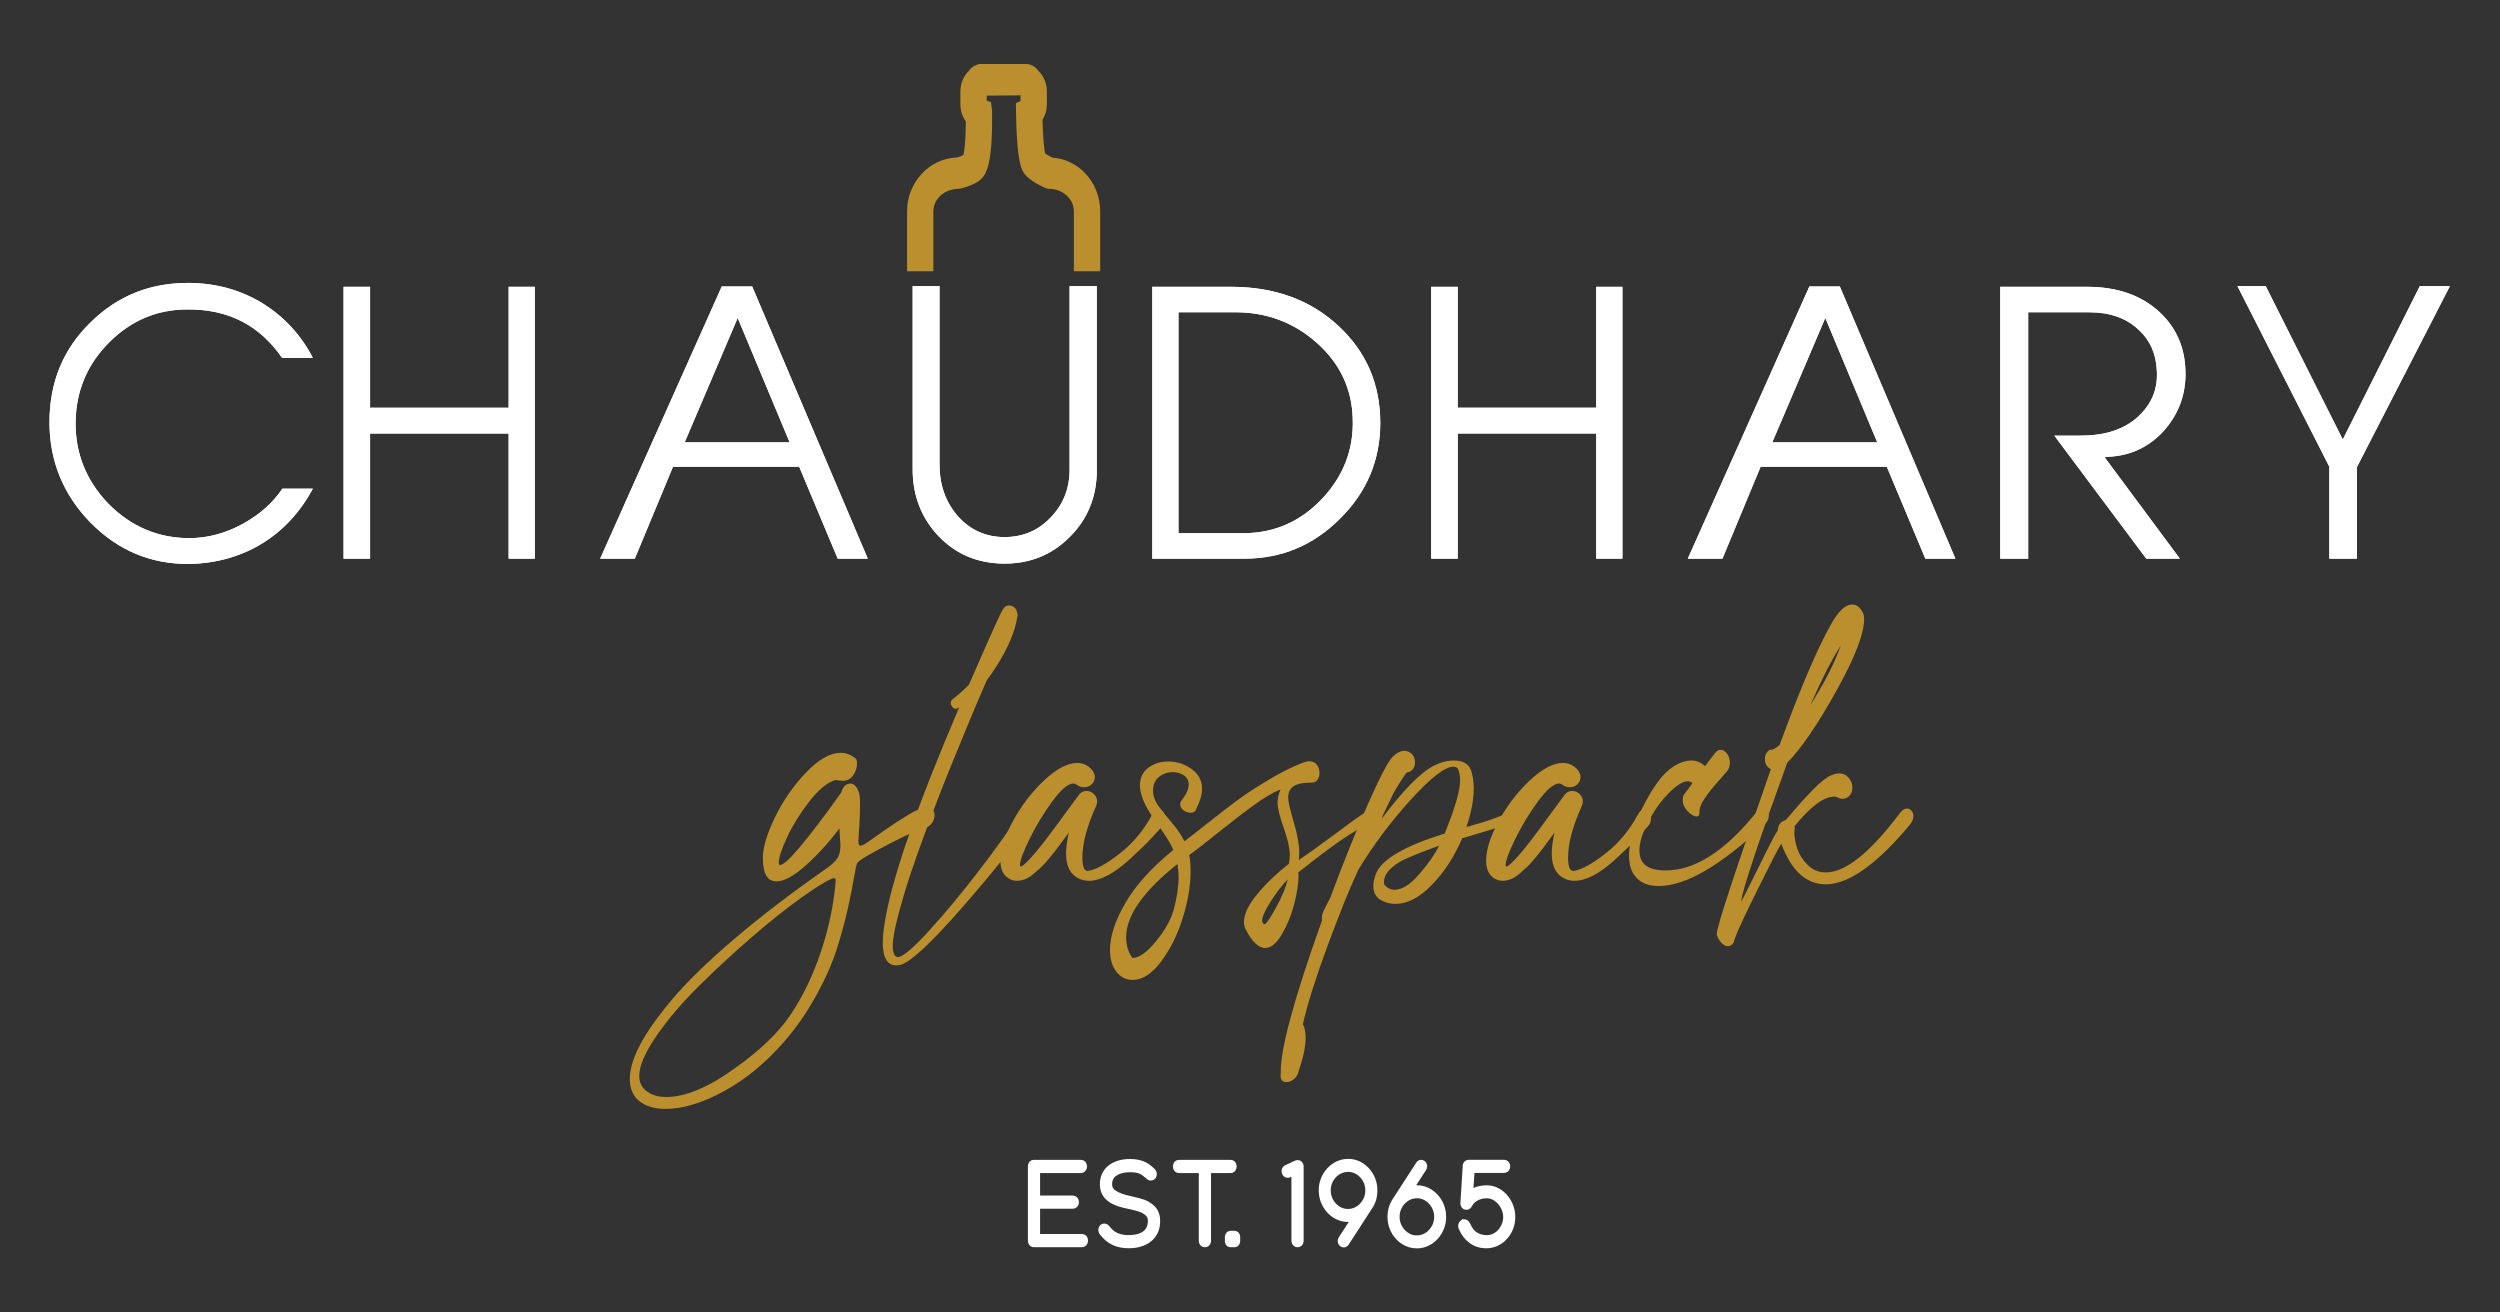 <?xml version="1.0" encoding="UTF-8"?> <!-- Generator: Adobe Illustrator 28.0.0, SVG Export Plug-In . SVG Version: 6.00 Build 0) --> <svg xmlns="http://www.w3.org/2000/svg" xmlns:xlink="http://www.w3.org/1999/xlink" version="1.1" id="Layer_1" x="0px" y="0px" viewBox="0 0 3401.6 1785.8" style="enable-background:new 0 0 3401.6 1785.8;" xml:space="preserve"><rect x="0" y="0" width="3401.6" height="1785.8" fill="#333333" stroke="none"/> <style type="text/css"> .st0{fill:#BB8F2D;} .st1{fill:#FFFFFF;} </style> <g id="g8_1_" transform="matrix(1.333,0,0,-1.333,0,531.64)"> <g id="g10_1_" transform="scale(0.1)"> <path id="path12_1_" class="st0" d="M8512.9-4972.5c-64.3-21.9-173.2-87.6-326.6-197.1c-153.5-109.5-323.5-244.8-509.9-405.7 c-186.4-160.9-366.6-327.2-540.4-499.1c-173.9-171.8-319.2-342.5-435.8-511.8c-116.7-169.4-175.1-305.4-175.1-408.2 c0-92.7,49.4-157.5,148-194.6c36.1-13.5,79.1-20.2,129.2-20.2c189.6,0,416.7,93.4,681.4,280.5c264.7,187,458.2,370.7,580.4,551 c130,192.1,235.7,411,317.1,657c81.5,246,131.7,489.5,150.4,730.5L8512.9-4972.5z M8524.7-3974.2 c-84.6-27-173.9-101.6-267.8-223.7c-94.1-122.2-168.9-243.5-224.4-363.9c-55.6-120.5-83.4-205.2-83.4-254c0-17,4.7-25.3,14-25.3 c62.7,0,270.2,246,622.6,737.9c18.8,62.3,50.2,93.6,94,93.6c25,0,47.3-14.8,66.9-44.3c19.6-29.5,30.2-72,31.7-127.6v-60.7 c0-69-2.8-142.4-8.2-219.9c-5.5-77.5-8.2-121.3-8.2-131.4c0-33.7,7.8-50.5,23.5-50.5c12.5,0,35.3,11.3,68.2,34.1 c32.9,22.7,89.3,62.3,169.1,118.7c79.9,56.5,164.5,111.6,253.8,165.6c73.6,45.5,134.7,68.2,183.2,68.2c53.3,0,80-25.4,80-75.8 c0-27-8.6-53.1-25.9-78.4c-17.2-25.3-39.1-41.3-65.8-48c-59.5-13.5-186.4-70.4-380.7-170.5c-194.2-100.3-299.9-164-317.1-190.9 c-7.9-13.5-18.8-62.8-32.9-147.8c-14.1-85.2-34.9-189.6-62.2-313.4c-27.5-123.8-64.3-259.5-110.5-406.9 c-46.2-147.5-116.3-307.1-210.3-479c-94-171.9-203.7-330.2-329-475.1c-191.1-219-397.1-388.3-618-507.9 c-220.9-119.7-418.2-179.5-592.1-179.5c-112.8,0-202,26.2-267.8,78.4c-65.8,52.2-98.7,128.1-98.7,227.5 c0,99.5,35.3,216.1,105.8,350.1c70.5,133.9,180.6,289.4,330.1,466.3c149.7,176.9,358,379.5,625,607.8 c267.1,228.3,579.9,467.9,938.7,719c61.1,42.1,101.4,79.6,121,112.5c19.6,32.8,29.4,73.6,29.4,122.5c0,15.2-1.6,42.5-4.8,82.1 c-3.1,39.5-4.7,72.1-4.7,97.3c-108.1-143.3-222.8-269.2-344.2-377.8c-121.5-108.8-221.3-163.1-299.7-163.1 c-92.4,0-138.6,79.2-138.6,237.6c0,107.8,41,246.4,123.4,415.8c82.2,169.3,187.6,321.3,316,456.2 c128.4,134.8,246.8,202.1,354.8,202.1c53.2,0,101-16.9,143.3-50.4c15.6-5.1,23.5-24.5,23.5-58.2c0-42.1-12.9-82.1-38.8-120 c-25.8-38-62.2-56.9-109.2-56.9c-3.1,0-7.1,0.4-11.7,1.3c-4.7,0.8-7.9,1.2-9.4,1.2L8524.7-3974.2"></path> <path id="path14_1_" class="st0" d="M10235.2-2235.4c20.3,37.1,48.6,50.6,84.6,40.4c36-10.1,56.4-32.8,61.1-68.2 c6.2-8.5,7.8-21.1,4.7-37.8c-25.1-158.4-97.9-331.2-218.5-518.1c-32.9-52.2-64.2-96.9-93.9-134c-58-133.1-116-269.1-173.9-408.2 c-58-139-119.9-289.4-185.6-451.1c-65.8-161.7-127.3-318.1-184.5-468.8c-57.2-150.8-112.4-300.7-165.6-449.9 c-53.3-149-98.4-285.1-135.1-408.2c-36.9-122.9-66.2-232.5-88.1-328.5c-21.9-96-30.9-171.5-27-226.2c3.9-54.8,20.8-83.9,50.5-87.3 c51.7,1.7,159.4,92.7,323.1,273c163.6,180.2,332.5,383.7,506.3,610.3c173.9,226.7,315.6,425,425.3,595.2 c37.6,62.3,83,91.8,136.3,88.4c36,0,54-16.9,54-50.5c0-13.5-3.9-28.7-11.7-45.5c-213-294.8-474.2-619.1-783.6-973 c-309.3-353.9-515.8-545.9-619.2-576.2c-161.3-37.1-216.2,105.2-164.4,427.1c68.9,441.4,322.6,1175.2,761.2,2201.3l-4.7-2.5 c-28.1-20.3-51.7-16.1-70.5,12.6c-18.8,30.3-14.9,55.6,11.7,75.8c50.2,37,104.2,85,162.2,144.1c4.7,11.7,11.7,27.8,21.2,48 C10113-2489.9,10221.1-2250.6,10235.2-2235.4"></path> <path id="path16_1_" class="st0" d="M11139.9-3863c23.4-25.4,35.2-52.3,35.2-80.9c0-28.6-10.5-53.1-31.7-73.2 c-21.1-20.2-46.5-30.4-76.3-30.4c-28.1,0-53.2,8.5-75.2,25.4c-12.5,8.4-24.3,12.6-35.3,12.6c-54.8,0-126.9-61.1-216.2-183.3 c-89.3-122.2-166.5-249.7-231.4-382.8c-65-133.1-97.5-220.7-97.5-262.8c0-11.8,3.1-17.7,9.5-17.7c4.7,0,12.5,4.2,23.5,12.7 c68.9,55.5,180.5,189.1,334.8,400.6c154.3,211.4,233.8,319.7,238.5,324.8c20.3,21.8,44.6,32.8,72.9,32.8 c28.1,0,53.2-10.6,75.2-31.7c21.9-21.1,32.9-45.8,32.9-74.5c0-16.9-3.2-32-9.4-45.5c-94-207.2-141-382.5-141-525.7 c0-92.7,17.2-139,51.7-139h4.7c79.9,11.7,188,70.8,324.3,176.9c136.3,106.2,247.5,240.2,333.6,401.9c17.2,32,38.4,48,63.4,48 c18.8,0,34.8-8.8,48.2-26.5c13.3-17.6,20-38.4,20-61.9c0-33.8-11-62.3-32.9-86c-69-75.8-120.7-131.4-155.1-166.7 c-34.5-35.4-92.5-90.6-173.9-165.5c-81.5-75-157.1-130.6-226.8-166.8c-69.6-36.3-133.5-54.3-191.5-54.3c-22,0-42.3,2.5-61.1,7.5 c-114.3,33.7-171.5,123.9-171.5,270.4c0,57.3,9.5,129,28.2,214.8c-6.3-8.4-24.7-33.7-55.3-75.8c-30.5-42.1-53.6-73.2-69.3-93.4 c-15.7-20.2-39.6-50.2-71.7-89.7c-32.1-39.7-59.9-70.4-83.4-92.3c-23.5-21.9-50.2-45.5-79.9-70.8c-29.8-25.2-58.8-43.4-87-54.3 c-28.1-10.9-55.6-16.3-82.2-16.3c-29.8,0-57.2,7.5-82.2,22.6c-58,33.8-87,94.4-87,182c0,112.9,43.1,248.6,129.2,406.9 c86.2,158.3,192.3,296.6,318.4,414.5c126,117.9,238.5,176.9,337.1,176.9C11052.9-3799.9,11100.7-3820.9,11139.9-3863"></path> <path id="path18_1_" class="st0" d="M12913.9-5445.1c25,21.8,65.3,84.6,121,188.2c55.6,103.6,92,193.3,109.3,269.1 c-54.8-55.6-112-129.7-171.5-222.3c-59.6-92.7-89.3-159.2-89.3-199.7C12883.3-5433.4,12893.5-5445.1,12913.9-5445.1z M11562.8-5788.9c64.2,0,142.2,55.2,233.8,165.5c91.7,110.3,152.3,217,182.1,319.7c34.4,128.1,51.7,241,51.7,338.7 c0,43.8-3.9,88.4-11.8,134c-349.3-278-524-527.3-524-748.1c0-75.8,19.6-144,58.8-204.7L11562.8-5788.9z M12211.3-4267.4 c-9.4-26.9-29-40.4-58.7-40.4c-25.1,0-49.1,8.4-71.7,25.2c-22.7,16.9-34.1,37.1-34.1,60.7c0,16.8,5.5,31.2,16.4,42.9 c47,60.7,70.5,113.8,70.5,159.2c0,38.8-16,69.5-48.1,92.3s-70.1,34.1-113.9,34.1c-54.9,0-102.2-16.5-142.2-49.3 s-59.9-78.8-59.9-137.7c0-53.9,18-106.2,54.1-156.7c36-50.6,81.8-107.9,137.4-171.9c55.6-64.1,98.4-127.3,128.1-189.6 c32.9,23.6,110.5,83.8,232.6,180.7c122.2,96.8,223.5,175.2,304.3,235c80.7,59.8,185.2,128.5,313.7,206 c128.4,77.5,247.5,137.4,357.1,179.4c26.7,10.2,49.4,15.2,68.2,15.2c32.9,0,58.3-11.8,76.3-35.4c18-23.7,27-51.4,27-83.4 c0-26.9-6.7-50.2-20-69.5c-13.4-19.4-32.5-29.1-57.6-29.1c-89.3,0-152-12.6-188-37.9c-36-25.3-54.1-63.2-54.1-113.8 c0-38.8,18.9-122.2,56.5-250.1c37.6-128.1,56.4-232.6,56.4-313.4c0-16.9-1.6-42.1-4.7-75.8c103.4,70.8,209.5,146.6,318.3,227.5 c108.9,80.8,194.6,144,257.3,189.5c62.6,45.5,115.1,79.2,157.4,101.1c18.9,8.4,33.7,12.6,44.7,12.6c21.9,0,39.9-8.9,54-26.5 c14.1-17.7,21.2-38.4,21.2-61.9c0-45.5-22.7-68.2-68.2-68.2h-11.7h-7.1c-97,0-354-166.8-770.7-500.5c0-1.7,0.4-5.9,1.2-12.6 c0.8-6.8,1.2-11.9,1.2-15.2c0-80.9-14.5-178.2-43.5-291.9c-29.1-113.7-71-217.3-125.8-310.9c-54.8-93.4-112-140.2-171.5-140.2 c-69,0-135.5,64-199.7,192.1c-11,21.9-16.4,46.3-16.4,73.2c0,79.2,44.6,173.1,133.9,281.9c89.3,108.6,197.3,212.7,324.2,312 c6.2,27,9.4,57.3,9.4,91c0,67.3-20.8,159.6-62.2,276.8c-41.5,117.1-62.3,202.6-62.3,256.5c0,45.5,10.2,90.1,30.6,134 c-72.1-27-162.2-79.7-270.2-158c-108.2-78.3-230.3-172.2-366.6-281.8c-136.3-109.5-235-186.1-296.1-229.9 c9.4-40.5,14.1-96.1,14.1-166.8c0-148.3-27-308-81.1-479c-54-171.1-127.7-318.5-220.8-442.3c-93.2-123.8-189.2-185.7-287.9-185.7 c-68.8,0-124.8,27.8-167.9,83.4c-43.1,55.6-64.6,129.8-64.6,222.4c0,139.8,52.4,299.8,157.4,480.1 c104.9,180.3,267.8,360.6,488.7,540.9c-26.7,64-81,152.5-163.3,265.3c-82.2,112.9-135.1,208.1-158.6,285.6 c-12.5,40.5-18.8,75.8-18.8,106.2c0,77.5,28.2,137.7,84.6,180.7c56.4,42.9,124.5,64.4,204.4,64.4c75.2,0,144.1-18.6,206.8-55.6 c92.4-53.9,138.6-128.1,138.6-222.4C12270-4121.7,12250.4-4189.9,12211.3-4267.4"></path> <path id="path20_1_" class="st0" d="M14128.5-5038.2c29.8-37.1,65-55.6,105.8-55.6c76.7,0,160.9,53.1,252.5,159.2 c91.7,106.1,159.4,203,203.3,290.6c-203.7-72.5-338.3-128.1-404.1-166.8C14168.5-4881.6,14116-4957.4,14128.5-5038.2z M14354.1-3678.5c28.2-5,50.2-18.2,65.8-39.1c15.7-21.1,23.5-45.2,23.5-72.1c0-62.3-29-98.6-86.9-108.7 c-42.4-59.1-87-129.7-133.9-212.4c-42.4-87.6-87-180.2-134-277.9c230.3,308.3,414.4,496.1,552.3,563.5 c65.7,33.7,133.1,50.6,202,50.6c98.7,0,158.2-39.7,178.5-118.8c14.1-50.6,21.2-106.2,21.2-166.8c0-117.9-25.1-249.4-75.2-394.3 c263.2,74.1,405.7,128.1,427.6,161.8c10.9,16.8,24.3,25.3,40,25.3c14.1,0,26.6-5.5,37.6-16.4c10.9-11,16.4-24,16.4-39.2 c0-13.5-3.1-24.5-9.3-32.8c-3.2-8.5-10.5-17.3-22.4-26.5c-11.7-9.2-28.6-18.9-50.5-29.1c-21.9-10.2-43.8-19.4-65.7-27.8 c-22-8.5-51.7-18.5-89.4-30.4c-37.6-11.7-70.1-21.9-97.4-30.3c-27.5-8.5-65.5-19.8-114-34.1c-48.6-14.4-86.9-25.7-115.1-34.1 c-79.9-187-182.9-345.5-309-475.2c-126-129.7-249.4-194.5-370-194.5c-26.7,0-46.2,1.6-58.8,5c-112.8,21.9-169.2,80.9-169.2,176.9 c0,38.8,9.4,81.7,28.2,129c59.5,144.8,293,280.5,700.2,406.9c105,257.7,157.5,438.8,157.5,543.4c0,42.1-7.1,80.9-21.2,116.2 c-11,15.2-26.7,22.8-47,22.8c-86.2,0-231.5-112.5-435.8-337.4c-204.4-225-382.6-463-534.6-714 c-86.1-183.7-190.7-441.9-313.7-774.7c-122.9-332.7-207.1-600.2-252.6-802.4c18.8-35.3,28.2-82.5,28.2-141.5 c0-89.3-26.6-210.6-79.9-363.9c-9.3-25.3-25.4-45.9-48.1-61.9c-22.7-16.1-45-24-67-24c-40.7,0-61.1,21.9-61.1,65.7 c0,11.8,0.8,21.1,2.4,27.8c-7.9,230.9,132.3,749.8,420.5,1556.9c-3.1,28.6-0.7,53,7.1,73.3c9.4,26.9,35.2,80,77.6,159.1 c130.1,350.5,256.5,665.1,379.5,944c122.9,278.9,207.9,442.7,254.9,491.6c42.4,42.1,83,63.2,122.2,63.2c3.1,0,6.2-0.5,9.5-1.3 C14347.9-3678.1,14351-3678.5,14354.1-3678.5"></path> <path id="path22_1_" class="st0" d="M16097.6-3863c23.5-25.4,35.2-52.3,35.2-80.9c0-28.6-10.5-53.1-31.7-73.2 c-21.1-20.2-46.6-30.4-76.3-30.4c-28.1,0-53.3,8.5-75.2,25.4c-12.5,8.4-24.3,12.6-35.3,12.6c-54.8,0-126.8-61.1-216.2-183.3 c-89.3-122.2-166.5-249.7-231.4-382.8c-65-133.1-97.5-220.7-97.5-262.8c0-11.8,3.1-17.7,9.4-17.7c4.7,0,12.5,4.2,23.5,12.7 c69,55.5,180.6,189.1,334.8,400.6c154.3,211.4,233.8,319.7,238.5,324.8c20.4,21.8,44.7,32.8,72.9,32.8c28.1,0,53.2-10.6,75.2-31.7 c21.9-21.1,32.9-45.8,32.9-74.5c0-16.9-3.2-32-9.4-45.5c-94-207.2-141-382.5-141-525.7c0-92.7,17.2-139,51.7-139h4.7 c80,11.7,188,70.8,324.3,176.9c136.3,106.2,247.5,240.2,333.7,401.9c17.2,32,38.4,48,63.4,48c18.8,0,34.8-8.8,48.2-26.5 c13.3-17.6,20-38.4,20-61.9c0-33.8-11-62.3-32.9-86c-69-75.8-120.7-131.4-155.1-166.7c-34.5-35.4-92.5-90.6-173.9-165.5 c-81.5-75-157.1-130.6-226.8-166.8c-69.6-36.3-133.6-54.3-191.5-54.3c-22,0-42.3,2.5-61.2,7.5 c-114.3,33.7-171.5,123.9-171.5,270.4c0,57.3,9.4,129,28.2,214.8c-6.3-8.4-24.7-33.7-55.3-75.8c-30.5-42.1-53.6-73.2-69.3-93.4 c-15.7-20.2-39.6-50.2-71.7-89.7c-32.1-39.7-59.8-70.4-83.4-92.3c-23.5-21.9-50.1-45.5-79.8-70.8c-29.8-25.2-58.8-43.4-87-54.3 c-28.1-10.9-55.6-16.3-82.2-16.3c-29.8,0-57.2,7.5-82.2,22.6c-58,33.8-87,94.4-87,182c0,112.9,43.1,248.6,129.2,406.9 c86.2,158.3,192.3,296.6,318.4,414.5c126,117.9,238.5,176.9,337.1,176.9C16010.6-3799.9,16058.5-3820.9,16097.6-3863"></path> <path id="path24_1_" class="st0" d="M17274.8-4007.1c-11,13.5-26.7,20.3-47,20.3c-50.1,0-114.3-39.6-192.7-118.8 c-78.3-79.2-148.1-176.1-209.1-290.6c-61.2-114.7-91.7-214-91.7-298.2c0-102.8,49.3-165.9,148.1-189.6 c34.5-8.4,74.4-12.6,119.8-12.6c299.2,0,607.8,198,925.8,593.9c25,20.2,47.8,30.4,68.2,30.4c17.1,0,31.3-6.3,42.2-18.9 c10.9-12.7,16.4-28.3,16.4-46.8c0-37.1-18-69.9-54-98.5c-440.2-412.9-796.6-619.2-1069.2-619.2c-115.9,0-199.7,38-251.4,113.8 c-34.5,48.8-51.6,114.6-51.6,197.1c0,151.6,50.9,325.1,152.7,520.7c101.8,195.4,199.7,323.5,293.7,384.1 c67.4,43.8,130,65.8,188,65.8c53.3,0,100.2-19.4,141-58.2c14.1,18.5,28.5,38,43.4,58.2c14.9,20.2,27.4,36.2,37.6,48 c10.2,11.7,16,19.3,17.6,22.8c17.2,25.3,37.7,37.9,61.1,37.9c25,0,47-13.5,65.8-40.4c18.8-27,28.1-57.3,28.1-91 c0-32-8.6-59.8-25.8-83.4c-1.6-3.3-32.6-38.8-92.8-106.1c-60.3-67.4-107.3-126.9-141-178.3c-33.7-51.4-50.5-93.1-50.5-125.1 c0-32-4.8-49.7-14.1-53.1c-4.7-1.7-9.4-2.5-14.1-2.5c-28.3,0-59.1,17.7-92.9,53.1c-33.7,35.4-50.5,74.2-50.5,116.2 c0,16.9,3.1,32.8,9.5,48L17274.8-4007.1"></path> <path id="path26_1_" class="st0" d="M18790.2-2599.3c-89.3-138.2-193.5-342.1-312.5-611.7 C18621.9-2983.5,18726-2779.7,18790.2-2599.3z M17523.8-5543.7c0,70.8,184.2,631,552.2,1680.7c-40.7,20.2-61,54.7-61,103.6 c0,43.8,17.9,75.8,54.1,96.1c20.2-6.8,52.4,9.2,96.3,48c209.8,574.5,386.1,987.3,528.6,1238.3c73.6,129.7,143.4,194.6,209.2,194.6 c12.5,0,21.1-0.8,25.9-2.5c34.4-8.5,62.6-34.6,84.6-78.4c9.4-16.9,14-39.6,14-68.2c0-150-95.5-395.9-286.6-738 c-191.1-342.1-357.1-584.7-498.1-727.9c-294.6-810.4-452-1283.1-472.3-1417.9c14.1,18.6,75.2,138.1,183.3,358.9 c108.1,220.8,172.2,343.8,192.7,369c3.1,55.6,29,90.1,77.4,103.6c4.8,1.7,34.5,35.4,89.4,101c54.8,65.8,119.3,136.6,193.8,212.4 c74.4,75.8,135.1,123.9,182.1,144.1c32.9,13.4,60.3,20.2,82.2,20.2c40.7,0,73.6-14.8,98.7-44.3c25-29.5,37.6-62.8,37.6-99.8 c0-50.6-20.4-86-61.1-106.2c-34.6-15.2-67.4-11.8-98.7,10.2c-6.3,1.6-15.7,2.5-28.2,2.5c-105,0-239.6-101-404.1-303.3 c4.7-10,6.2-16.1,4.7-17.6c-3.1-13.5-4.7-28.7-4.7-45.5c0-50.5,9.8-105.3,29.4-164.2c19.5-59,54.8-114.2,105.7-165.5 c50.9-51.5,112.4-77.1,184.4-77.1c202.1,0,454.2,201.3,756.7,604.1c23.5,31.9,48.5,48,75.2,48c17.2,0,32.1-7.6,44.6-22.8 c12.6-15.2,18.8-33.7,18.8-55.6c0-26.9-11-54.7-32.9-83.4c-339.9-407.8-627.3-611.6-862.3-611.6c-198.9,0-350.1,138.1-453.5,414.5 c-23.5-33.7-109.3-200.1-257.3-499.2c-148.1-299.1-224.4-469.7-229.1-511.8c-17.2-23.6-36.9-35.4-58.8-35.4 c-26.6,0-52.1,16-76.3,48C17535.9-5590,17523.8-5563.9,17523.8-5543.7"></path> <path id="path28_1_" class="st1" d="M11040.9-8607.6h-424.4v258.1h330.5c43.2,0,65.8,34,65.8,67.5c0,33.2-22.6,66.9-65.8,66.9 h-330.5v229.6h414.1c37.5,0,64.7,28.6,64.7,68c0,38.7-27.2,66.9-64.7,66.9h-476.2c-36,0-62.2-28.1-62.2-66.9v-757.4 c0-39.1,26.1-67.4,62.2-67.4h486.5c37.5,0,64.8,28.5,64.8,68C11105.7-8635.8,11078.5-8607.6,11040.9-8607.6"></path> <path id="path30_1_" class="st1" d="M11678-8256.9l-0.5,0.2c-39.2,13.1-86,25.5-139.5,36.8c-62.3,12.5-112.3,30.6-148.6,53.8 c-26.4,16.8-37.8,36.6-37.8,66.6c-0.2,29.4,8,52.8,25.1,71.3c29.6,32.1,88.4,51.2,156.8,51.2c87.6-1.4,110.7-13.7,163.6-61.3 c14.1-13.2,43.1-41.4,88.3-9.4l8.8,9.2c8.9,12,13.6,26.6,13.6,42.3c0,18.7-6.5,35.7-19.3,49.5c-35.9,37.4-74.7,64.6-115.2,80.9 c-39.3,15.8-86,23.8-139,23.8c-186.8,0-307.5-101.3-307.5-257.9c0-172.6,153.3-224.5,286.2-250.3c52.3-11.2,87.8-20.4,115.2-29.6 c25.7-8.6,48.6-22.1,67.8-39.8c14.5-13.7,21-30.7,21-55.2c0-119-106.3-144-195.5-144c-91,0-149.9,26.7-197.1,89.7 c-23,29.2-57.1,37-88.8,16.3l-6.6-6.2c-11.5-12.5-18-29.6-18-47c0-17.7,6.5-34.6,17.7-47.9c73-95,166-139.2,294.5-139.2 c106.3,0,195.8,33.6,252.2,94.7c44.9,48.7,67.3,110.6,66.5,183.7c0,60.8-18.1,110.4-53.8,147.3 C11756.9-8295.4,11720-8271.7,11678-8256.9"></path> <path id="path32_1_" class="st1" d="M12622.5-7917.7c0,38.1-26.5,66.9-61.6,66.9h-525.5c-36.3,0-62.7-28.1-62.7-67.4 c0-39,26.4-67.4,62.7-67.4h201.1v-689.5c0-39.1,26.6-67.4,63.2-67.4c35.7,0,61.7,28.3,61.7,67.4v689.5h199.6 C12596.6-7985.6,12622.5-7957.1,12622.5-7917.7"></path> <path id="path34_1_" class="st1" d="M12599.4-8575.1h-36.9c-33.4,0-59.7-28.4-59.7-64.7v-39.2c0-36.2,24.8-63.5,57.6-63.5h41 c32.8,0,57.6,27.8,57.6,64.6v37C12659.1-8597.7,12629-8575.1,12599.4-8575.1"></path> <path id="path36_1_" class="st1" d="M13246.3-7853.6h-2.1c-15.1,0-27.6-6-34.2-9.3l-85.3-40c-28.6-11.9-43.8-35.7-42.9-67.1 l3.5-17.8c8.4-27.9,31.3-46,58.3-46c8.9,0,21.9,1.5,28.1,6.4l10.3,4.7v-650.7c0-39.4,26.7-69.1,62.1-69.1 c36.9,0,62.7,28.4,62.7,69.1v754.1C13306.9-7882.5,13280.2-7853.6,13246.3-7853.6"></path> <path id="path38_1_" class="st1" d="M13883.9-8296c-33.1-35.6-77.1-56-125.1-56c-0.1,0-0.2,0-0.2,0c-47.5,0-89.2,19.3-123.1,55.8 c-34,36.6-52.9,85.3-52,135.1c-0.9,47.3,17.9,95.2,51.7,131.6c33.2,35.7,77.3,55.6,128.5,56.1c43.4,0,87.4-20.6,120.7-56.4 c33.8-36.3,52.6-84.4,51.6-133.4C13936.9-8211.1,13918-8259.4,13883.9-8296z M13765.8-7840.9h-9c-75.9,0-151.6-34.6-207.8-95 c-57.3-61.7-89.3-144.2-87.8-225.3c-1.5-83.6,30.7-167,88.1-228.8c58.7-63,139.9-97.5,217.8-94.6l-101.2-156.2 c-7.3-11.8-11.2-25-11.2-38.2c0-36.5,27.5-65.2,62.7-65.2c17.8,0,34.1,8.5,47.5,26.1l245.4,379.5c33,51.5,49,109,49,175.1 c1.8,82.8-30,165.8-87.2,227.5C13916.2-7875.5,13841-7840.9,13765.8-7840.9"></path> <path id="path40_1_" class="st1" d="M14467-8621.5l-5.5,0.1l-1-0.1c-41.4-2.5-86.7,17.7-122.5,56.2 c-33.8,36.4-52.6,84.5-51.7,133.6c-0.9,47.7,18,96.1,52,132.7c33.2,35.7,77.2,56.1,120.9,56.1h7.8c43.1,0,86.7-20.4,119.7-55.8 c34-36.5,53-85.2,52.1-135.1c0.9-47.3-18-95.3-51.7-131.7C14553.9-8601.2,14510.1-8621.5,14467-8621.5z M14465.7-8110.2h-0.3 c-3.5-0.1-6.9-0.1-10.2-0.2l101.4,156.3c7.2,11.8,11.1,24.9,11.1,38c0,36.6-27.6,65.2-62.7,65.2c-17.8,0-34.1-8.5-47.5-26 l-245.4-379.6c-32.6-51-49.1-110.1-49.1-175.1c-1.7-82.9,30.1-165.9,87.3-227.6c55.8-60.3,130.9-94.9,209.6-94.9 c5.5,0.1,4.5-0.1,6.8-0.1c75.2,0,150.1,34.4,206.5,95c57.3,61.8,89.3,144.5,87.8,225.5c1.5,83.5-30.7,166.9-88.1,228.8 C14616.8-8144.8,14541.3-8110.2,14465.7-8110.2"></path> <path id="path42_1_" class="st1" d="M15376.3-8202.3L15376.3-8202.3c-55.1,59.1-125.7,91.6-198.7,91.6c-0.9,0-1.8,0-2.8,0 c-49.8,0-95.3-9.2-134.7-27l10.6,153.8h300c37.2,0,64.2,28.4,64.2,67.4c0,38.4-27,66.3-64.2,66.3H14993 c-34.9,0-60.7-25.8-62.5-62.2l-23.8-379.5c0-40.3,25.6-68.5,62.2-68.5c34.7,0,50.3,27,60.2,43.9c6.5,11.9,10.9,18.6,20.1,26.7 c34.7,31.1,76.6,47,124.6,47c31,0,59.2-9.2,84.2-27.5c26.8-19.5,48-44.6,63.1-74.2c15.1-30.4,22.4-59.6,22.4-90 c0.7-46.5-20.1-98-54.2-134.4c-21.5-22.9-58.3-50.3-112.9-50.3c-34.8-0.6-67.6,7.9-99,26.2c-27.7,15.6-51.2,45.6-71.5,91.8 c-12.1,27.8-33.7,43.8-59.2,43.8c-3.5,0-6.8-0.3-9.8-0.8l-4.8,5.2l-22.3-17.9c-16.3-13-25.7-33-25.7-54.5 c0-14.6,3.3-27.5,9.7-38.2c24.6-55.9,60.5-101.5,106.3-135.2c47.8-36.1,105.3-54.5,171.1-54.7c78.2,0,152.3,33.2,208.6,93.5 c56.4,60.5,88.1,143.1,87,225.3C15468.4-8351.9,15434.5-8264.9,15376.3-8202.3"></path> <path id="path44_1_" class="st0" d="M10742.2,2379.3c-31.8,15.7-58.7,31.6-74.4,41.7c-7.2,35.7-21,130.2-26.7,344.5 c29.3,46.5,44.7,101.3,44.7,159.4v129.2c0,80.7-31.1,157-85.4,209.9c-32.2,45.2-79,71.2-129.2,71.2h-453.7 c-46,0-90.5-22.6-121.8-61.8c-2.2-2.8-4.5-5.6-6.6-8.6c-54.8-52.8-86.1-129.3-86.1-210.6v-129.2c0-64.2,19.7-126.1,55.8-175.7 c-1.2-212.2-16.6-307.7-25.2-344.6c-16.2-7.2-41.5-17.1-68.5-24.4c-279.3-8.7-506.5-255.2-506.5-549.5v-611.5h268.6v611.5 c0,126.7,113.8,229.7,256.5,229.9l15.8,2c48.3,10.9,167.1,43.3,225.2,107.6c54.4,60.1,109.1,188.2,102,687.6l-11.8,87.6 l-43.3,15.6v51.1l345.5,3v-57.8l-47.4-22.9l1-81.2c6.8-528.4,60-602,85.5-637.3c51.7-71.7,179.4-131.4,222.1-149.6l29.6-5.8 c139.9,0,253.7-103.1,253.7-229.7v-611.5h268.6v611.5C11230.1,2120.8,11016.2,2360.7,10742.2,2379.3"></path> <path id="path46_1_" class="st1" d="M3193.1-999.6c-256.2-479.9-707.2-757.7-1259.2-768.5C1540.6-1771.7,1205-1631,923.6-1346 C645.8-1060.9,505-718.1,505-321.3c0,407.7,140.7,750.5,422.2,1021.1c274.2,270.6,609.8,404.1,1006.7,400.5 c277.8-3.6,526.8-72.2,754.1-212.9c216.5-137.1,386.1-321.1,505.1-552h-313.9c-230.9,335.5-552,497.9-967,494.3 c-306.7,0-573.7-111.9-797.4-335.5C894.7,274.1,779.3,7.1,772-306.8C764.8-631.5,876.7-913,1104-1151.1 c230.9-234.5,508.8-353.6,829.9-353.6c187.6,0,371.6,50.5,548.4,147.9c169.6,93.8,303.1,212.9,400.5,357.2L3193.1-999.6"></path> <path id="path48_1_" class="st1" d="M3193.1-999.6c-256.2-479.9-707.2-757.7-1259.2-768.5C1540.6-1771.7,1205-1631,923.6-1346 C645.8-1060.9,505-718.1,505-321.3c0,407.7,140.7,750.5,422.2,1021.1c274.2,270.6,609.8,404.1,1006.7,400.5 c277.8-3.6,526.8-72.2,754.1-212.9c216.5-137.1,386.1-321.1,505.1-552h-313.9c-230.9,335.5-552,497.9-967,494.3 c-306.7,0-573.7-111.9-797.4-335.5C894.7,274.1,779.3,7.1,772-306.8C764.8-631.5,876.7-913,1104-1151.1 c230.9-234.5,508.8-353.6,829.9-353.6c187.6,0,371.6,50.5,548.4,147.9c169.6,93.8,303.1,212.9,400.5,357.2L3193.1-999.6z"></path> <path id="path50_1_" class="st1" d="M5458.8-1714h-267v1277.3H3777.5V-1714h-270.6v2774.6h270.6v-1234h1414.4v1234h267 L5458.8-1714"></path> <path id="path52_1_" class="st1" d="M5458.8-1714h-267v1277.3H3777.5V-1714h-270.6v2774.6h270.6v-1234h1414.4v1234h267 L5458.8-1714z"></path> <path id="path54_1_" class="st1" d="M8060.2-526.9l-530.4,1270l-541.2-1270H8060.2z M8857.6-1714h-306.7l-393.3,938.1H6869.5 L6479.8-1714h-353.6l1241.2,2778.2h310.3L8857.6-1714"></path> <path id="path56_1_" class="st1" d="M8060.2-526.9l-530.4,1270l-541.2-1270H8060.2z M8857.6-1714h-306.7l-393.3,938.1H6869.5 L6479.8-1714h-353.6l1241.2,2778.2h310.3L8857.6-1714z"></path> <path id="path58_1_" class="st1" d="M11195.5-812c0-270.6-93.8-501.5-281.4-685.5c-184-184-411.3-270.6-674.7-267 c-259.8,3.6-479.9,93.8-656.7,277.8s-267,414.9-267,685.6v1869h274.2V-750.6c0-209.3,61.3-386.1,187.6-530.4 c126.3-140.7,285-212.9,476.3-212.9c184,0,342.8,64.9,469,198.4c129.9,133.5,194.8,295.9,194.8,490.7v1872.6h277.8L11195.5-812"></path> <path id="path60_1_" class="st1" d="M11195.5-812c0-270.6-93.8-501.5-281.4-685.5c-184-184-411.3-270.6-674.7-267 c-259.8,3.6-479.9,93.8-656.7,277.8s-267,414.9-267,685.6v1869h274.2V-750.6c0-209.3,61.3-386.1,187.6-530.4 c126.3-140.7,285-212.9,476.3-212.9c184,0,342.8,64.9,469,198.4c129.9,133.5,194.8,295.9,194.8,490.7v1872.6h277.8L11195.5-812z"></path> <path id="path62_1_" class="st1" d="M12689.2-1454.2c313.9,0,580.9,115.5,801,346.4c220.1,230.9,328.3,505.2,317.5,819 c-7.2,306.7-129.9,566.5-364.4,775.8c-234.5,209.3-512.3,313.9-833.5,313.9h-580.9v-2255.1H12689.2z M11761.9-1714v2774.6h804.6 c443.8,0,808.2-133.5,1093.2-396.9s429.3-595.3,429.3-992.2c0-378.8-137.1-707.2-411.3-977.8 c-270.6-270.6-595.3-407.7-974.2-407.7L11761.9-1714"></path> <path id="path64_1_" class="st1" d="M12689.2-1454.2c313.9,0,580.9,115.5,801,346.4c220.1,230.9,328.3,505.2,317.5,819 c-7.2,306.7-129.9,566.5-364.4,775.8c-234.5,209.3-512.3,313.9-833.5,313.9h-580.9v-2255.1H12689.2z M11761.9-1714v2774.6h804.6 c443.8,0,808.2-133.5,1093.2-396.9s429.3-595.3,429.3-992.2c0-378.8-137.1-707.2-411.3-977.8 c-270.6-270.6-595.3-407.7-974.2-407.7L11761.9-1714L11761.9-1714z"></path> <path id="path66_1_" class="st1" d="M16560.5-1714h-267v1277.3h-1414.3V-1714h-270.6v2774.6h270.6v-1234h1414.3v1234h267V-1714"></path> <path id="path68_1_" class="st1" d="M16560.5-1714h-267v1277.3h-1414.3V-1714h-270.6v2774.6h270.6v-1234h1414.3v1234h267V-1714z"></path> <path id="path70_1_" class="st1" d="M19161.9-526.9l-530.4,1270l-541.2-1270H19161.9z M19959.3-1714h-306.7l-393.3,938.1h-1288.1 l-389.6-938.1H17228l1241.2,2778.2h310.3L19959.3-1714"></path> <path id="path72_1_" class="st1" d="M19161.9-526.9l-530.4,1270l-541.2-1270H19161.9z M19959.3-1714h-306.7l-393.3,938.1h-1288.1 l-389.6-938.1H17228l1241.2,2778.2h310.3L19959.3-1714z"></path> <path id="path74_1_" class="st1" d="M22250.3-1714h-342.8l-938.1,1255.6h270.6c241.7,0,436.6,61.3,577.3,187.6 s209.3,281.4,198.4,472.7c-7.2,173.2-68.5,313.9-187.6,422.2c-126.3,119.1-295.9,176.8-505.1,176.8h-620.6V-1714h-285v2774.6 h887.6c306.7,0,552.1-86.6,736.1-256.2c184-169.6,270.6-386.1,267-649.4c-3.6-216.5-79.4-404.1-220.1-562.9 c-140.7-155.1-317.5-245.3-526.8-263.4l-79.3-7.2L22250.3-1714"></path> <path id="path76_1_" class="st1" d="M22250.3-1714h-342.8l-938.1,1255.6h270.6c241.7,0,436.6,61.3,577.3,187.6 s209.3,281.4,198.4,472.7c-7.2,173.2-68.5,313.9-187.6,422.2c-126.3,119.1-295.9,176.8-505.1,176.8h-620.6V-1714h-285v2774.6 h887.6c306.7,0,552.1-86.6,736.1-256.2c184-169.6,270.6-386.1,267-649.4c-3.6-216.5-79.4-404.1-220.1-562.9 c-140.7-155.1-317.5-245.3-526.8-263.4l-79.3-7.2L22250.3-1714z"></path> <path id="path78_1_" class="st1" d="M24057.9-1714h-281.4v938.1l-938.1,1843.7h288.6l786.6-1565.9l786.6,1565.9h306.7 l-948.9-1847.3L24057.9-1714"></path> <path id="path80_1_" class="st1" d="M24057.9-1714h-281.4v938.1l-938.1,1843.7h288.6l786.6-1565.9l786.6,1565.9h306.7 l-948.9-1847.3L24057.9-1714z"></path> </g> </g> </svg> 